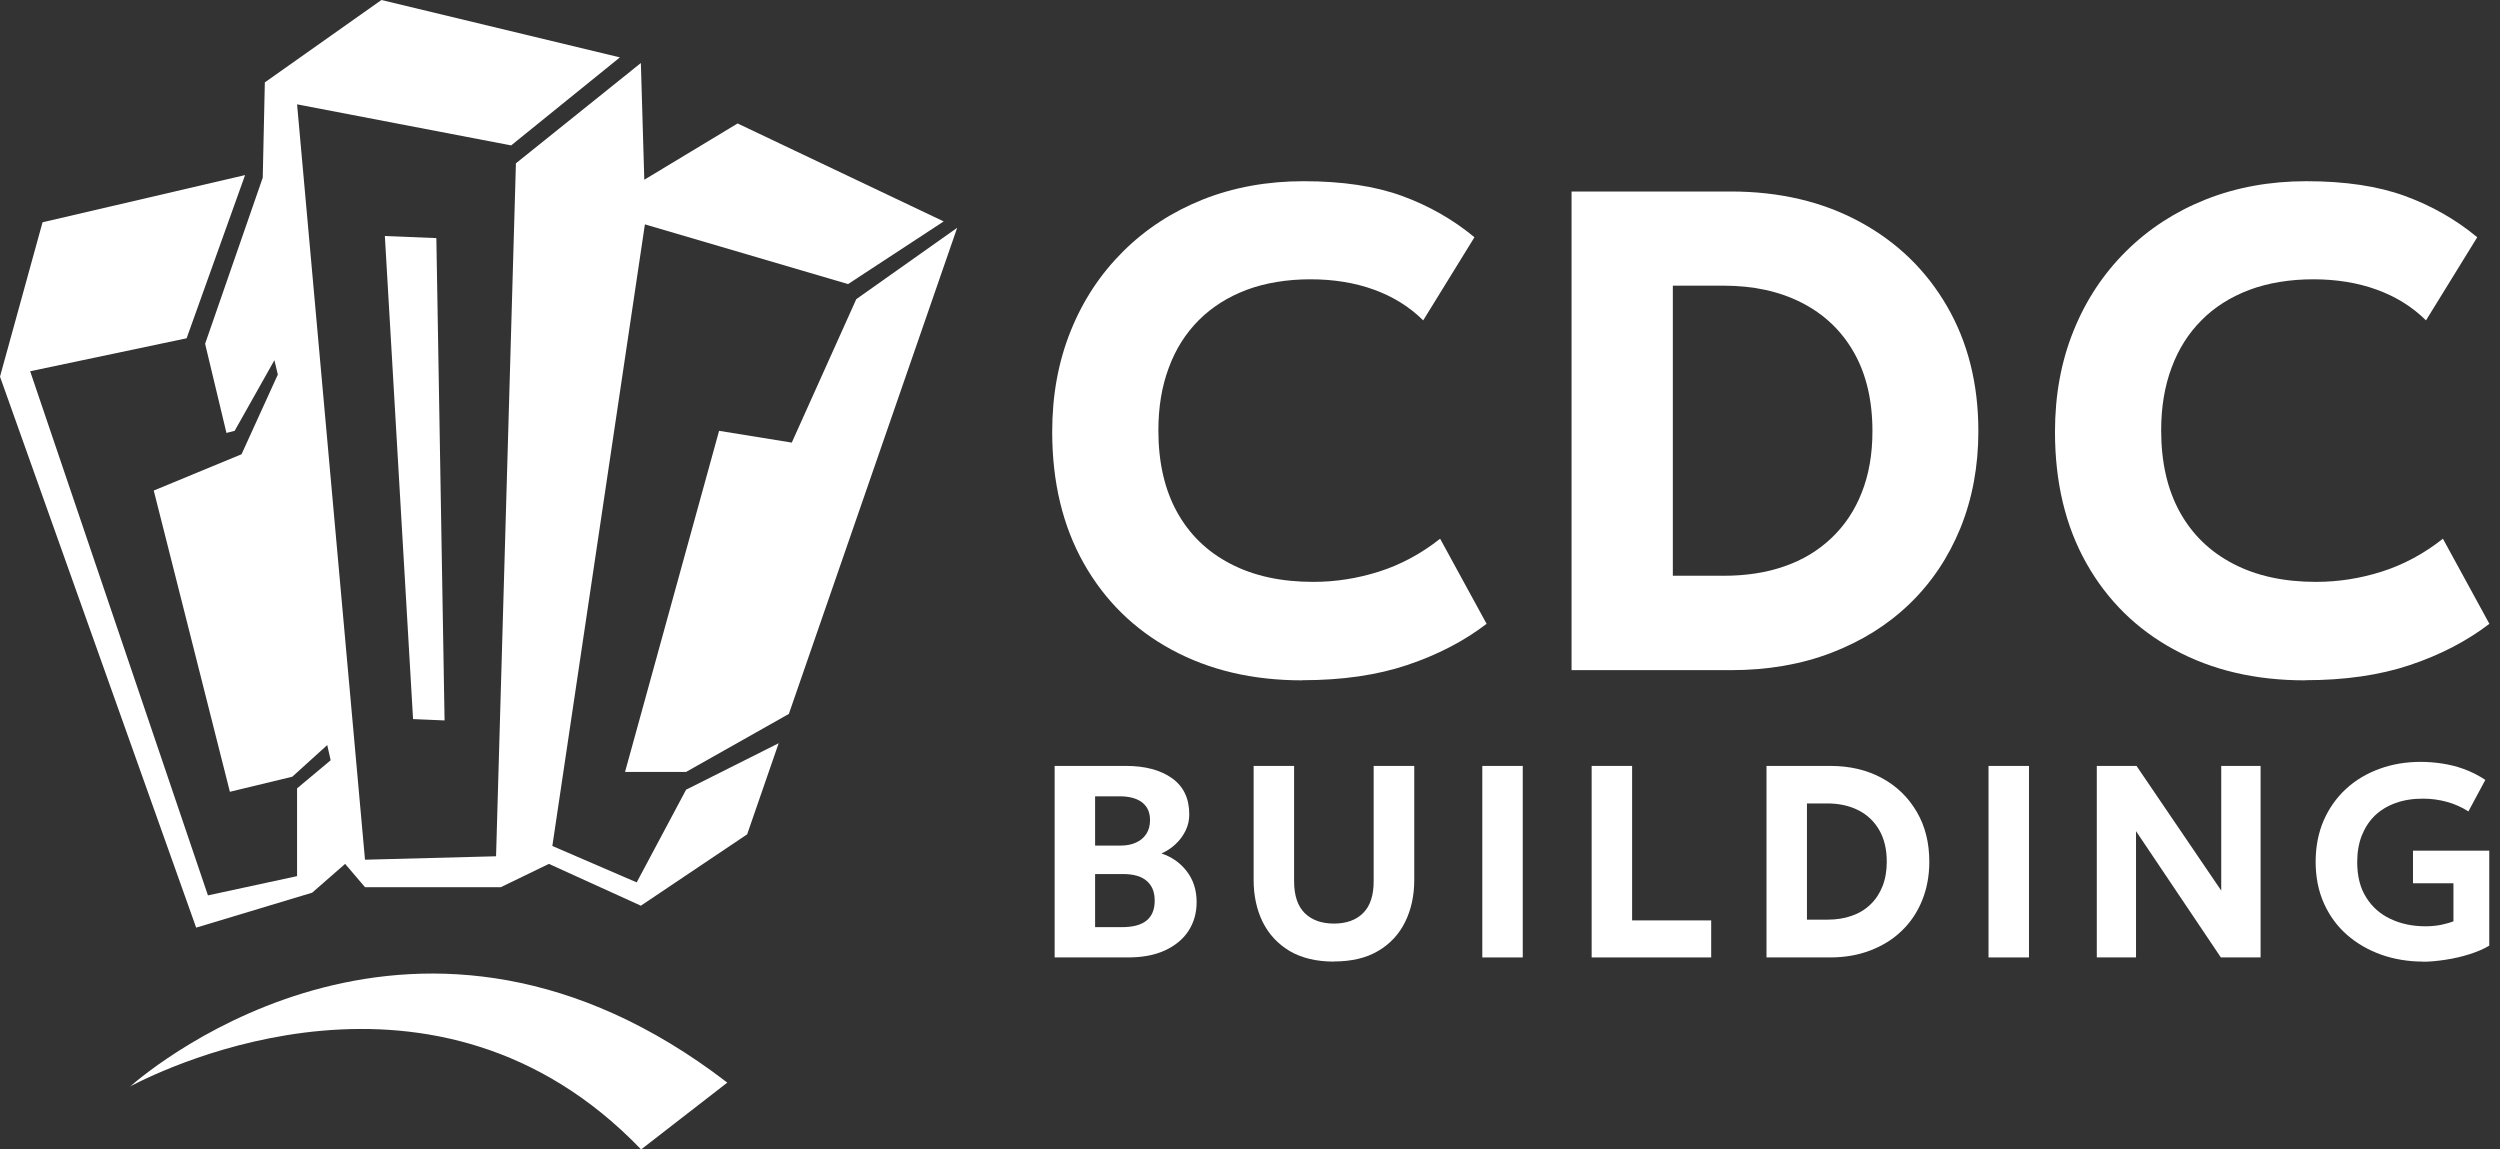 <svg width="174" height="80" viewBox="0 0 174 80" fill="none" xmlns="http://www.w3.org/2000/svg">
<rect x="0" y="0" width="174" height="80" fill="#333333" stroke="none"/>
<g clip-path="url(#clip0_270_2723)">
<path d="M73.403 66.637V53.308H78.361C79.692 53.308 80.759 53.589 81.57 54.161C82.372 54.733 82.773 55.569 82.773 56.678C82.773 57.088 82.688 57.472 82.508 57.83C82.329 58.189 82.099 58.496 81.8 58.769C81.51 59.042 81.186 59.247 80.836 59.4C81.561 59.639 82.15 60.057 82.602 60.646C83.055 61.235 83.285 61.952 83.285 62.78C83.285 63.556 83.089 64.23 82.705 64.811C82.321 65.391 81.766 65.835 81.058 66.159C80.35 66.483 79.496 66.637 78.515 66.637H73.403ZM76.219 58.854H77.969C78.395 58.854 78.762 58.786 79.07 58.641C79.377 58.504 79.616 58.3 79.786 58.035C79.957 57.771 80.042 57.455 80.042 57.079C80.042 56.542 79.863 56.141 79.496 55.85C79.129 55.569 78.609 55.424 77.926 55.424H76.219V58.854ZM76.219 64.529H78.097C78.856 64.529 79.428 64.375 79.803 64.068C80.179 63.761 80.367 63.3 80.367 62.686C80.367 62.071 80.179 61.628 79.812 61.312C79.445 60.988 78.89 60.834 78.156 60.834H76.219V64.529Z" fill="white"/>
<path d="M92.851 66.927C91.622 66.927 90.59 66.679 89.762 66.193C88.934 65.698 88.311 65.024 87.884 64.171C87.466 63.317 87.253 62.344 87.253 61.252V53.308H90.069V61.329C90.069 62.319 90.316 63.061 90.803 63.548C91.298 64.034 91.972 64.281 92.842 64.281C93.713 64.281 94.387 64.034 94.873 63.548C95.368 63.061 95.607 62.319 95.607 61.329V53.308H98.432V61.252C98.432 62.336 98.218 63.309 97.8 64.162C97.382 65.015 96.751 65.698 95.923 66.184C95.095 66.679 94.062 66.918 92.834 66.918L92.851 66.927Z" fill="white"/>
<path d="M103.168 66.638V53.309H105.984V66.638H103.168Z" fill="white"/>
<path d="M110.779 66.637V53.308H113.595V64.06H119.099V66.637H110.779Z" fill="white"/>
<path d="M122.948 66.637V53.308H127.385C128.742 53.308 129.945 53.589 130.978 54.152C132.019 54.716 132.821 55.501 133.41 56.508C133.999 57.515 134.28 58.667 134.28 59.981C134.28 60.962 134.11 61.858 133.777 62.677C133.444 63.496 132.975 64.196 132.36 64.785C131.754 65.374 131.021 65.826 130.176 66.15C129.331 66.475 128.401 66.637 127.377 66.637H122.939H122.948ZM125.764 64.008H127.181C127.803 64.008 128.367 63.923 128.87 63.744C129.374 63.573 129.809 63.309 130.176 62.959C130.543 62.609 130.824 62.182 131.021 61.687C131.217 61.192 131.319 60.621 131.319 59.981C131.319 59.119 131.149 58.385 130.799 57.779C130.449 57.173 129.971 56.712 129.348 56.397C128.725 56.081 128 55.919 127.181 55.919H125.764V64V64.008Z" fill="white"/>
<path d="M138.401 66.638V53.309H141.217V66.638H138.401Z" fill="white"/>
<path d="M145.937 66.637V53.308H148.701L154.598 61.986V53.308H157.337V66.637H154.572L148.667 57.847V66.637H145.937Z" fill="white"/>
<path d="M168.653 66.927C167.62 66.927 166.647 66.765 165.743 66.449C164.838 66.125 164.036 65.664 163.353 65.067C162.671 64.47 162.133 63.736 161.749 62.882C161.365 62.029 161.169 61.056 161.169 59.99C161.169 58.923 161.357 57.967 161.724 57.114C162.099 56.261 162.611 55.527 163.277 54.912C163.942 54.298 164.719 53.837 165.606 53.513C166.494 53.188 167.449 53.026 168.473 53.026C168.943 53.026 169.429 53.06 169.941 53.137C170.453 53.214 170.965 53.334 171.477 53.521C171.989 53.709 172.493 53.956 172.979 54.281L171.801 56.474C171.332 56.175 170.829 55.953 170.3 55.808C169.771 55.663 169.216 55.586 168.627 55.586C167.919 55.586 167.287 55.689 166.724 55.894C166.161 56.098 165.683 56.389 165.282 56.773C164.889 57.157 164.591 57.626 164.377 58.163C164.164 58.71 164.062 59.324 164.062 59.998C164.062 60.979 164.267 61.799 164.685 62.456C165.094 63.121 165.666 63.625 166.383 63.958C167.1 64.299 167.91 64.47 168.815 64.47C169.207 64.47 169.574 64.435 169.907 64.367C170.24 64.299 170.53 64.214 170.76 64.12V61.474H167.944V59.205H173.252V65.818C172.868 66.048 172.407 66.245 171.87 66.415C171.332 66.586 170.777 66.714 170.206 66.799C169.634 66.885 169.122 66.936 168.653 66.936V66.927Z" fill="white"/>
<path d="M90.633 47.352C87.194 47.352 84.165 46.643 81.545 45.218C78.925 43.802 76.886 41.788 75.427 39.202C73.967 36.608 73.233 33.562 73.233 30.054C73.233 27.503 73.66 25.165 74.522 23.032C75.375 20.907 76.596 19.064 78.166 17.502C79.736 15.94 81.588 14.737 83.721 13.884C85.854 13.039 88.192 12.612 90.727 12.612C93.423 12.612 95.71 12.954 97.579 13.636C99.448 14.319 101.129 15.275 102.622 16.512L99.055 22.298C98.091 21.342 96.939 20.634 95.616 20.156C94.294 19.678 92.817 19.439 91.205 19.439C89.592 19.439 88.073 19.686 86.767 20.173C85.462 20.668 84.352 21.367 83.439 22.281C82.526 23.194 81.826 24.294 81.349 25.591C80.862 26.889 80.623 28.339 80.623 29.961C80.623 32.179 81.058 34.074 81.92 35.635C82.782 37.197 84.019 38.4 85.632 39.236C87.245 40.081 89.165 40.499 91.401 40.499C92.954 40.499 94.481 40.26 95.983 39.782C97.485 39.305 98.902 38.545 100.233 37.495L103.467 43.418C101.897 44.621 100.054 45.577 97.946 46.285C95.838 46.993 93.398 47.343 90.641 47.343L90.633 47.352Z" fill="white"/>
<path d="M109.381 46.635V13.329H120.466C123.862 13.329 126.857 14.037 129.451 15.445C132.045 16.853 134.068 18.816 135.518 21.325C136.969 23.834 137.694 26.726 137.694 30.012C137.694 32.452 137.276 34.697 136.449 36.745C135.612 38.793 134.435 40.55 132.916 42.018C131.397 43.486 129.579 44.621 127.472 45.431C125.364 46.242 123.026 46.643 120.474 46.643H109.389L109.381 46.635ZM116.429 40.073H119.971C121.524 40.073 122.932 39.859 124.195 39.416C125.458 38.98 126.55 38.323 127.463 37.453C128.385 36.582 129.093 35.524 129.579 34.278C130.074 33.033 130.322 31.608 130.322 30.012C130.322 27.853 129.886 26.027 129.025 24.516C128.163 23.006 126.951 21.862 125.398 21.069C123.845 20.275 122.036 19.883 119.971 19.883H116.429V40.081V40.073Z" fill="white"/>
<path d="M160.418 47.352C156.979 47.352 153.95 46.643 151.33 45.218C148.711 43.802 146.671 41.788 145.212 39.202C143.753 36.608 143.027 33.562 143.027 30.054C143.027 27.503 143.454 25.165 144.316 23.032C145.169 20.907 146.389 19.064 147.96 17.502C149.53 15.94 151.381 14.737 153.515 13.884C155.648 13.039 157.986 12.612 160.521 12.612C163.217 12.612 165.504 12.954 167.373 13.636C169.242 14.319 170.923 15.275 172.416 16.512L168.849 22.298C167.885 21.342 166.733 20.634 165.41 20.156C164.088 19.678 162.611 19.439 160.999 19.439C159.386 19.439 157.867 19.686 156.561 20.173C155.256 20.668 154.138 21.367 153.233 22.281C152.32 23.194 151.62 24.294 151.143 25.591C150.656 26.889 150.417 28.339 150.417 29.961C150.417 32.179 150.852 34.074 151.714 35.635C152.576 37.197 153.813 38.4 155.426 39.236C157.039 40.081 158.959 40.499 161.195 40.499C162.748 40.499 164.275 40.26 165.777 39.782C167.279 39.305 168.696 38.545 170.027 37.495L173.261 43.418C171.691 44.621 169.848 45.577 167.74 46.285C165.632 46.993 163.192 47.343 160.435 47.343L160.418 47.352Z" fill="white"/>
<path d="M9.003 75.657L9.122 75.58C11.606 74.291 30.345 65.144 44.621 80L50.62 75.35C29.218 58.897 10.812 74.078 9.003 75.665V75.657Z" fill="white"/>
<path d="M28.749 50.048L30.942 50.142L30.37 16.572L26.786 16.427L28.749 50.048Z" fill="white"/>
<path d="M55.108 30.805L50.048 29.986L43.503 53.725H47.752L54.904 49.689L66.62 15.854L59.597 20.821L55.108 30.805Z" fill="white"/>
<path d="M44.314 61.414L38.443 58.88L44.885 15.616L59.025 19.772L65.681 15.411L51.337 8.593L44.843 12.51L44.604 4.386L35.908 11.366L34.526 59.597L25.404 59.836L20.676 7.262L35.575 10.12L43.145 3.994L26.547 0L18.432 5.734L18.287 12.365L14.276 23.927L15.761 30.131L16.333 29.986L19.098 25.071L19.337 26.069L16.811 31.616L10.701 34.142L16 55.108L20.343 54.059L22.776 51.857L23.014 52.915L20.676 54.869V60.979L14.473 62.319L2.099 25.839L12.988 23.544L17.058 12.186L2.961 15.471L0 26.214L13.653 64.563L21.726 62.131L24.021 60.126L25.404 61.747H34.859L38.204 60.126L44.604 63.036L52.002 58.069L54.195 51.729L47.752 54.963L44.314 61.414Z" fill="white"/>
</g>
<defs>
<clipPath id="clip0_270_2723">
<rect width="173.252" height="80" fill="white"/>
</clipPath>
</defs>
</svg>
